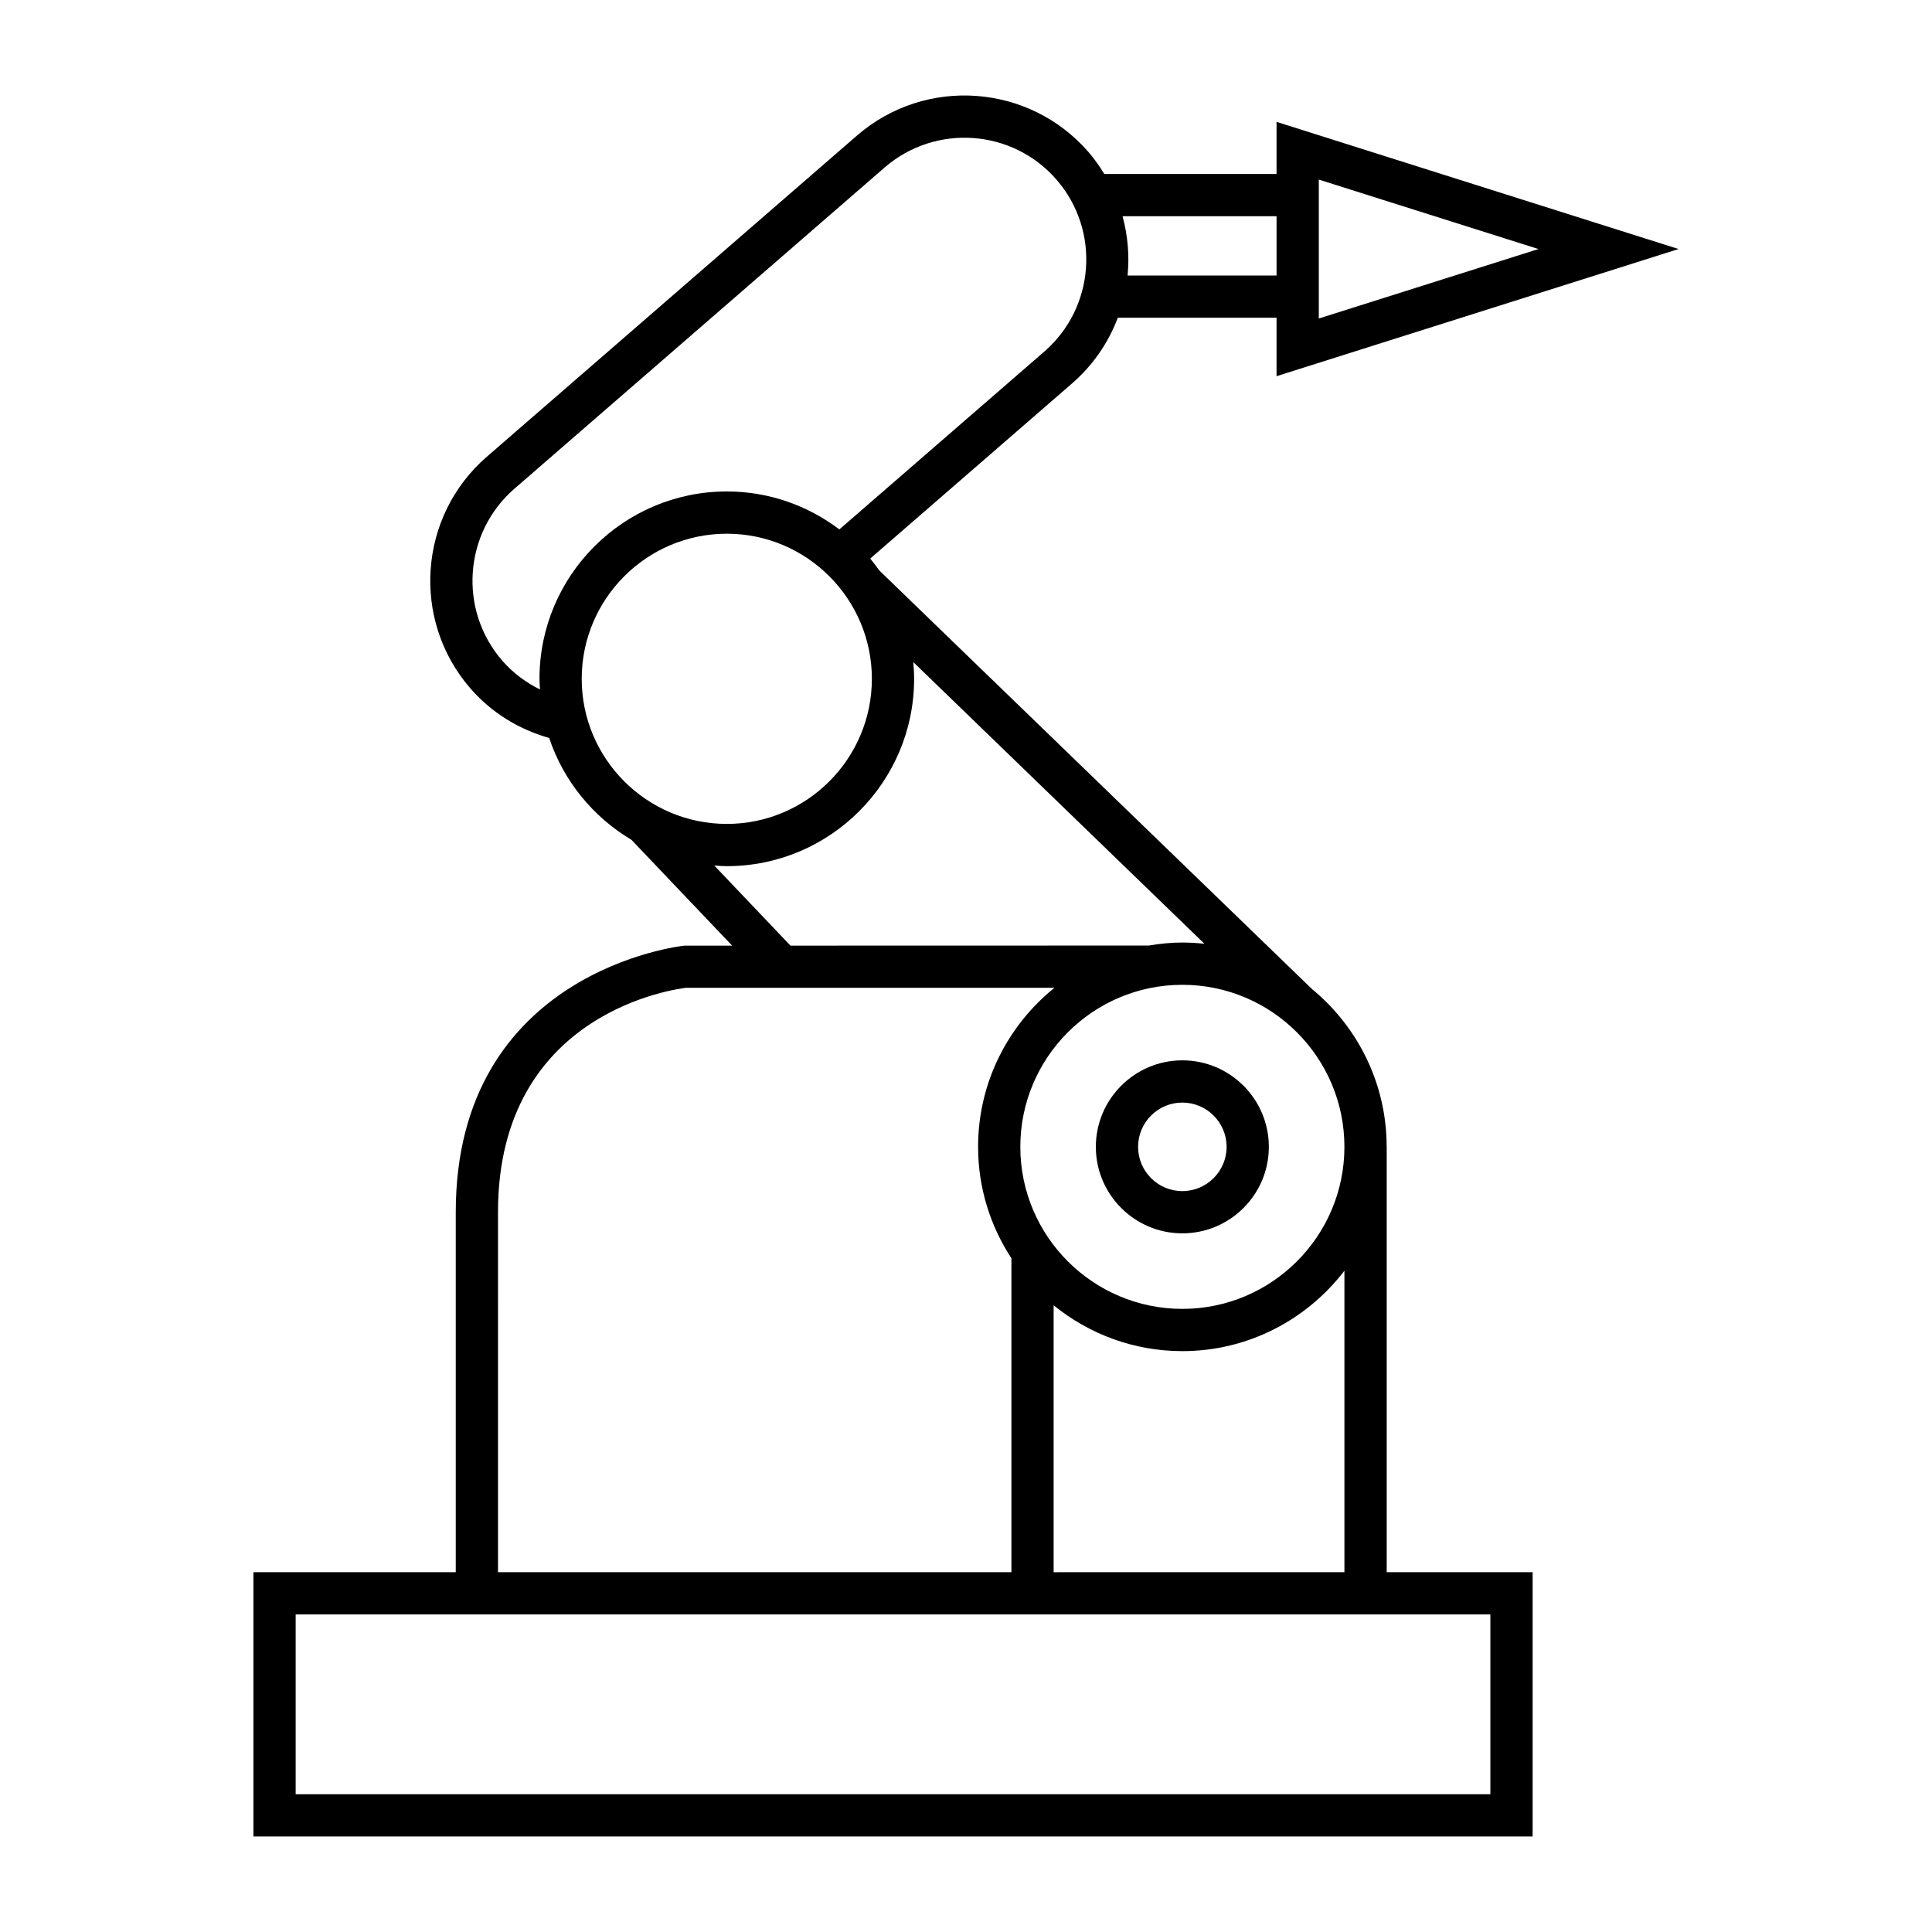 <?xml version="1.0" encoding="UTF-8"?>
<!-- Uploaded to: ICON Repo, www.iconrepo.com, Generator: ICON Repo Mixer Tools -->
<svg fill="#000000" width="800px" height="800px" version="1.1" viewBox="144 144 512 512" xmlns="http://www.w3.org/2000/svg">
 <g>
  <path d="m434.41 447.93c0 12.641 10.289 22.918 22.918 22.918 12.652 0 22.93-10.277 22.93-22.918s-10.277-22.93-22.93-22.93c-12.629 0.004-22.918 10.293-22.918 22.93zm34.652 0c0 6.461-5.258 11.723-11.734 11.723-6.461 0-11.723-5.258-11.723-11.723 0-6.473 5.258-11.734 11.723-11.734 6.473 0.004 11.734 5.258 11.734 11.734z"/>
  <path d="m511.48 447.93c0-16.816-7.707-31.859-19.766-41.801l-114.69-110.95c-0.773-1.074-1.555-2.137-2.406-3.152l53.48-46.406c5.621-4.883 9.68-10.898 12.137-17.422h42.062v15.496l106.54-33.699-106.54-33.699v13.809h-45.645c-1.238-2.019-2.613-3.984-4.211-5.832-15.723-18.109-43.234-20.059-61.34-4.344l-98.117 85.137c-18.105 15.719-20.059 43.238-4.344 61.348 5.594 6.441 12.797 10.859 20.898 13.16 3.805 11.402 11.637 20.941 21.805 26.988l26.691 28.051h-12.719c-0.605 0.055-60.535 6.602-60.535 70.633v95.406h-53.617v70.039h339v-70.039h-38.672v-112.72zm-17.984-256.34 58.207 18.41-58.207 18.41zm-11.195 9.719v15.703h-39.48c0.516-5.246 0.066-10.562-1.332-15.703zm17.984 246.62c0 23.672-19.262 42.938-42.945 42.938s-42.945-19.262-42.945-42.938c0-23.68 19.262-42.945 42.945-42.945s42.945 19.262 42.945 42.945zm0 32.832v79.887l-77.059 0.004v-70.738c9.316 7.578 21.188 12.148 34.113 12.148 17.504-0.004 33.039-8.387 42.945-21.301zm-213.18-154.04c-3.762-1.871-7.176-4.391-10.008-7.652-11.664-13.445-10.215-33.883 3.231-45.555l98.113-85.129c13.445-11.66 33.891-10.223 45.543 3.223 11.676 13.441 10.223 33.879-3.223 45.555l-54.32 47.133c-8.312-6.281-18.625-10.055-29.824-10.055-27.379 0-49.648 22.273-49.648 49.648-0.004 0.961 0.086 1.891 0.137 2.832zm11.055-2.828c0-21.203 17.254-38.453 38.453-38.453s38.441 17.254 38.441 38.453-17.246 38.453-38.441 38.453c-21.199 0-38.453-17.246-38.453-38.453zm35.129 49.48c1.102 0.074 2.199 0.168 3.324 0.168 27.375 0 49.637-22.273 49.637-49.648 0-1.5-0.09-2.973-0.219-4.434l77.16 74.652c-1.926-0.211-3.867-0.332-5.852-0.332-3.039 0-6 0.312-8.91 0.801l-94.945 0.023zm-57.316 91.867c0-53.746 48.371-59.281 49.879-59.465h97.59c-12.32 9.93-20.238 25.125-20.238 42.145 0 10.898 3.269 21.035 8.832 29.535v83.184h-136.06zm262.99 106.6v47.648h-316.61v-47.648z"/>
 </g>
</svg>